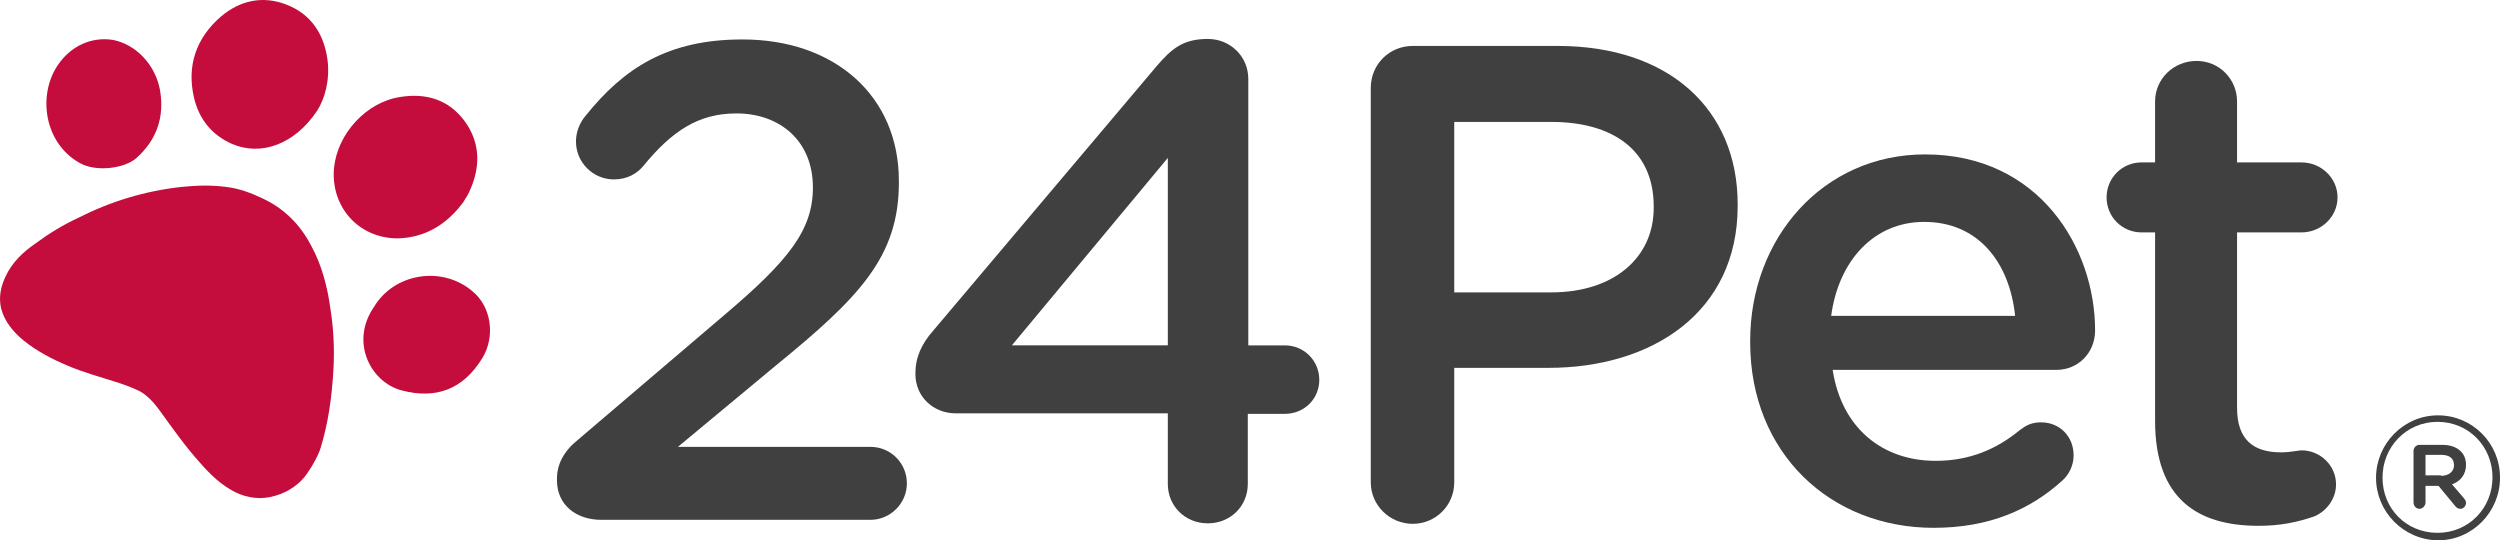 <?xml version="1.0" encoding="UTF-8"?><svg id="b" xmlns="http://www.w3.org/2000/svg" viewBox="0 0 500.12 108.09"><defs><style>.d{fill:#404041;}.d,.e{stroke-width:0px;}.e{fill:#c40d3c;}</style></defs><g id="c"><path class="d" d="m115.72,87.89l29.1-24.8c13-11,17.8-17.1,17.8-25.6,0-9.3-6.6-14.8-15.3-14.8-7.6,0-12.9,3.5-18.7,10.6-1.2,1.4-3.1,2.6-5.8,2.6-4.2,0-7.6-3.4-7.6-7.6,0-1.8.7-3.7,1.9-5.1,7.7-9.6,16.5-15.3,31.4-15.3,18.6,0,31.3,11.4,31.3,28.3v.3c0,14.9-7.9,23-24.7,36.7l-19.5,16.2h38.5c4.1,0,7.3,3.3,7.3,7.3s-3.3,7.3-7.3,7.3h-53.8c-5.1,0-8.9-3-8.9-7.9-.1-3.2,1.4-5.9,4.3-8.2Z"/><path class="d" d="m233.62,82.69h-42.4c-4.5,0-8.1-3.3-8.1-7.9,0-3.3,1.2-6,3.7-8.8l44.6-52.8c3-3.5,5.3-5.4,10.2-5.4,4.5,0,8.1,3.5,8.1,8v53.3h7.3c3.9,0,6.9,3.1,6.9,6.9s-3,6.8-6.9,6.8h-7.4v14c0,4.5-3.5,7.9-8,7.9s-8-3.4-8-7.9v-14.1Zm0-13.6V31.59l-31.2,37.5h31.2Z"/><path class="d" d="m274.22,17.59c0-4.7,3.7-8.4,8.4-8.4h29c22.2,0,36,12.6,36,31.7v.3c0,21.3-17.1,32.4-37.9,32.4h-18.8v22.9c0,4.6-3.7,8.3-8.3,8.3s-8.4-3.7-8.4-8.3V17.59h0Zm36.1,40.9c12.6,0,20.5-7,20.5-16.9v-.3c0-11.1-8-16.9-20.5-16.9h-19.4v34.1h19.4Z"/><path class="d" d="m386.82,105.59c-20.7,0-36.7-15-36.7-37.1v-.3c0-20.5,14.5-37.3,35-37.3,22.8,0,34,18.7,34,35.2,0,4.6-3.5,7.9-7.7,7.9h-44.8c1.8,11.7,10,18.2,20.6,18.2,6.9,0,12.3-2.4,16.9-6.2,1.2-.9,2.3-1.5,4.2-1.5,3.7,0,6.5,2.8,6.5,6.6,0,2-.9,3.8-2.2,5-6.5,5.9-14.7,9.5-25.8,9.5Zm16.3-42.4c-1.1-10.6-7.3-18.8-18.2-18.8-10,0-17.1,7.7-18.6,18.8h36.8Z"/><path class="d" d="m431.12,84.19v-37.7h-2.7c-3.9,0-7-3.1-7-7s3.1-7,7-7h2.7v-12.2c0-4.5,3.7-8.1,8.3-8.1s8.1,3.7,8.1,8.1v12.2h12.9c3.9,0,7.2,3.1,7.2,7s-3.3,7-7.2,7h-12.9v35.1c0,6.4,3.3,8.9,8.8,8.9,1.9,0,3.5-.4,4.1-.4,3.7,0,6.9,3,6.9,6.8,0,3-2,5.4-4.3,6.4-3.5,1.2-6.9,1.9-11.2,1.9-12.1,0-20.7-5.3-20.7-21Z"/><path class="e" d="m74.82,61.39c-4.9,7.1-.6,15.1,5.5,16.7,6.8,1.8,12.3-.1,16.2-6.5,2.6-4.3,1.8-10.3-2.1-13.4-6.1-5.1-15.6-3.5-19.6,3.2"/><path class="e" d="m11.52,13.09c-4,6-2.7,15.5,4.4,19.5,3.3,1.9,9.1,1.1,11.4-1,4-3.6,5.6-8.1,4.7-13.5-.9-5.1-4.8-9.2-9.4-10.1-4.3-.7-8.5,1.2-11.1,5.1"/><path class="e" d="m92.72,40.39c.3-.6.8-1.2,1.1-1.9,2.3-4.9,2.4-9.8-.9-14.3-3.2-4.3-7.7-5.6-12.8-4.8-6.8,1-12.6,7.3-13.3,14.2-.7,7.7,4.8,14,12.6,14.1,5.6-.1,10-2.8,13.3-7.3"/><path class="e" d="m63.42,22.19c1.6-2.5,2.6-6.2,2.1-10.2-.7-5.2-3.3-9.2-8.3-11.1-4.7-1.8-9.2-.8-13,2.4-5,4.3-6.9,9.9-5.4,16.3,1,4.2,3.5,7.4,7.6,9.2,5.8,2.5,12.5.1,17-6.6"/><path class="e" d="m61.32,94.89c-1.2,1.7-3.4,3.5-6.3,4.3-2.7.8-5.4.5-7.9-.7-2.8-1.4-5-3.5-7-5.8-3-3.3-5.6-7-8.2-10.6-1.1-1.5-2.4-3-4.1-3.9-1.5-.7-3.1-1.3-4.7-1.8-3.2-1-6.4-1.9-9.5-3.2s-6.2-2.9-8.8-5c-2.1-1.7-3.9-3.8-4.6-6.5-.5-2.2-.1-4.3.9-6.4,1.3-2.8,3.5-4.9,6-6.6,2.7-2,5.5-3.7,8.5-5.1,6.5-3.3,13.4-5.4,20.7-6.2,3-.3,5.9-.4,8.9,0,2.6.3,5,1.2,7.3,2.3,4.3,2,7.5,5.2,9.7,9.4,2.2,4,3.3,8.4,3.9,12.8.6,3.9.8,7.8.6,11.7-.3,5.6-1,11-2.7,16.4-.5,1.3-1.3,2.9-2.7,4.9Z"/><path class="d" d="m475.32,95.59h0c0-6.8,5.5-12.5,12.4-12.5s12.4,5.6,12.4,12.4v.1c0,6.8-5.5,12.5-12.4,12.5-7-.1-12.4-5.8-12.4-12.5Zm23.3-.1h0c0-6.1-4.7-11.1-11-11.1s-11,5.1-11,11.1v.1c0,6.1,4.7,11,11,11s11-5,11-11.1Zm-15.8-5.3c0-.6.5-1.2,1.2-1.2h4.5c2.8,0,4.8,1.4,4.8,4,0,1.9-1.1,3.3-2.8,3.9l2.4,2.8c.3.4.4.6.4.9,0,.6-.5,1.2-1.1,1.2-.5,0-.9-.3-1.1-.6l-3.3-4h-2.6v3.3c0,.7-.6,1.3-1.2,1.3-.7,0-1.2-.6-1.2-1.3v-10.3h0Zm5.5,5c1.6,0,2.6-.9,2.6-2.1,0-1.4-.9-2.1-2.6-2.1h-3.1v4.1h3.1v.1Z"/></g></svg>